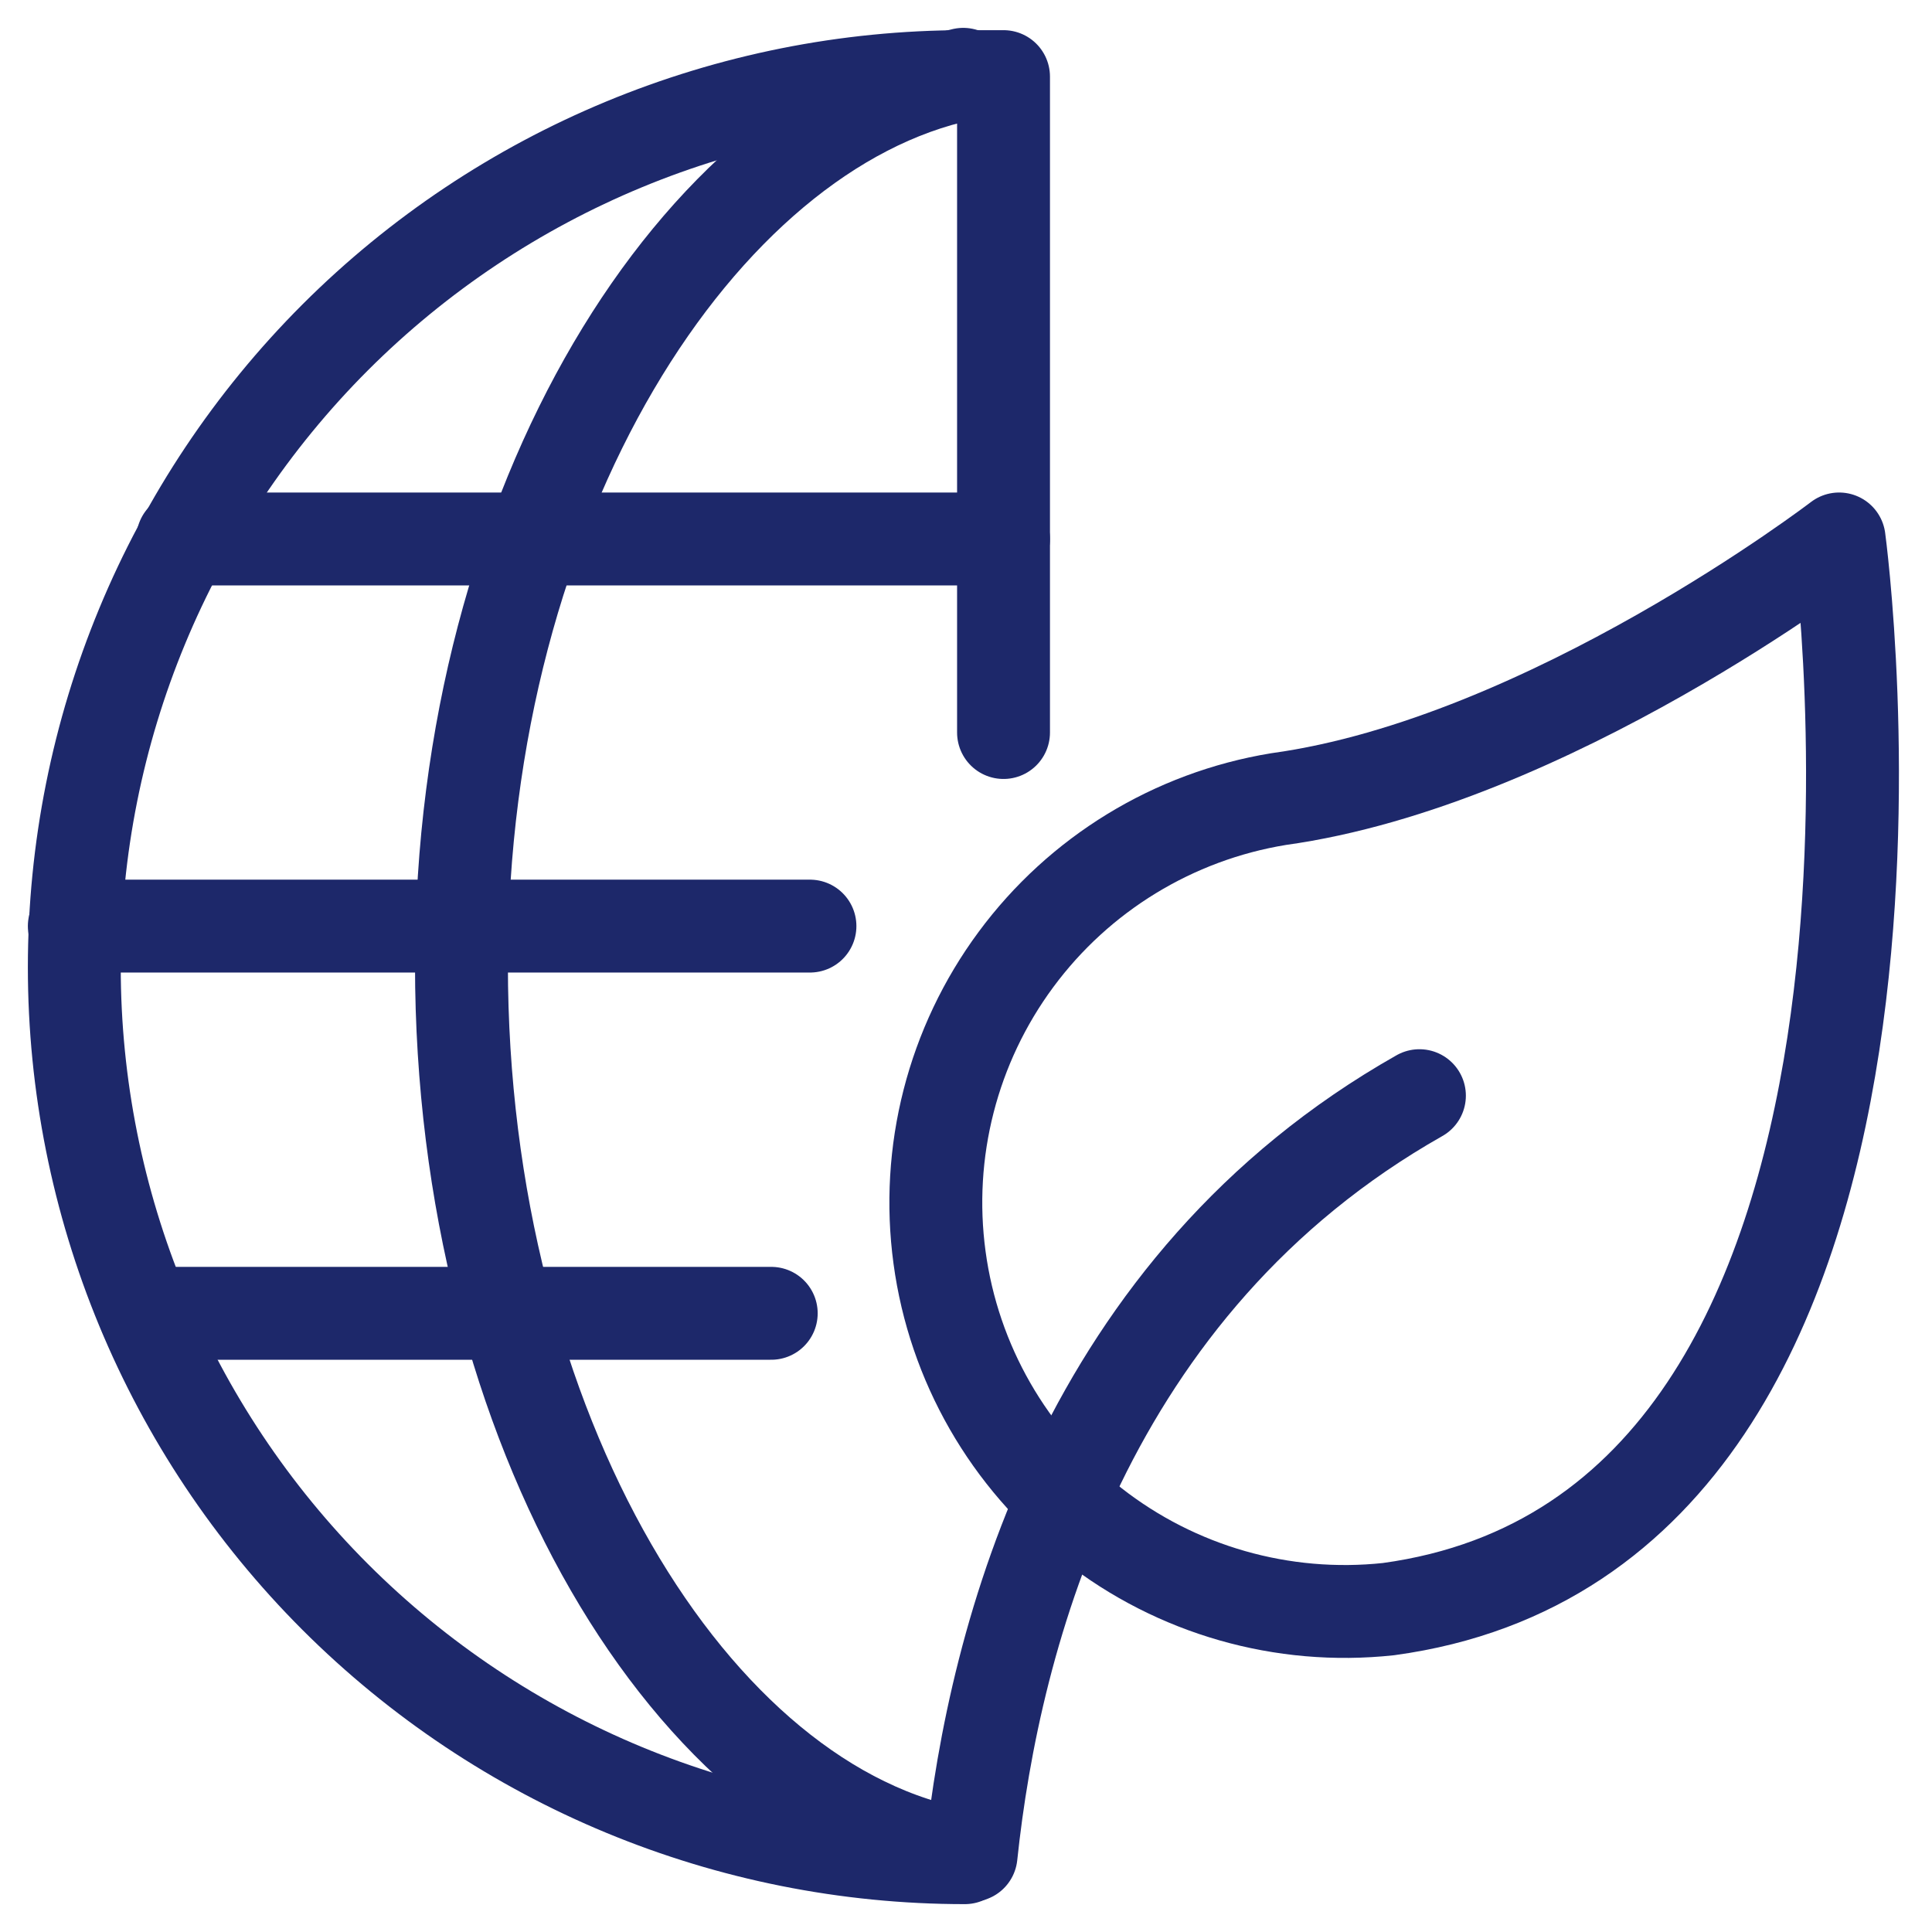 <svg width="26" height="26" viewBox="0 0 26 26" fill="none" xmlns="http://www.w3.org/2000/svg">
<path d="M12.963 24.969C9.326 24.354 6.21 19.237 6.21 12.984C6.21 6.732 9.42 1.75 12.963 1" stroke="#1D286A" stroke-width="1.25" stroke-linecap="round" stroke-linejoin="round"/>
<path d="M2.459 7.253H13.505" stroke="#1D286A" stroke-width="1.25" stroke-linecap="round" stroke-linejoin="round"/>
<path d="M1 12.463H10.9" stroke="#1D286A" stroke-width="1.25" stroke-linecap="round" stroke-linejoin="round"/>
<path d="M1.948 17.674H10.379" stroke="#1D286A" stroke-width="1.25" stroke-linecap="round" stroke-linejoin="round"/>
<path d="M13.505 9.858V1.031H12.984C9.806 1.031 6.758 2.294 4.51 4.541C2.263 6.789 1 9.837 1 13.016C1 16.194 2.263 19.242 4.51 21.49C6.758 23.737 9.806 25 12.984 25" stroke="#1D286A" stroke-width="1.25" stroke-linecap="round" stroke-linejoin="round"/>
<path d="M24.75 7.253C24.75 7.253 26.563 20.581 18.685 21.655C17.26 21.808 15.832 21.4 14.704 20.516C13.576 19.633 12.836 18.344 12.644 16.924C12.451 15.504 12.82 14.065 13.672 12.913C14.523 11.761 15.791 10.986 17.205 10.754C20.832 10.254 24.75 7.253 24.75 7.253Z" stroke="#1D286A" stroke-width="1.25" stroke-linecap="round" stroke-linejoin="round"/>
<path d="M13.068 24.969C13.38 22.009 14.61 17.288 19.102 14.745" stroke="#1D286A" stroke-width="1.25" stroke-linecap="round" stroke-linejoin="round"/>
</svg>
